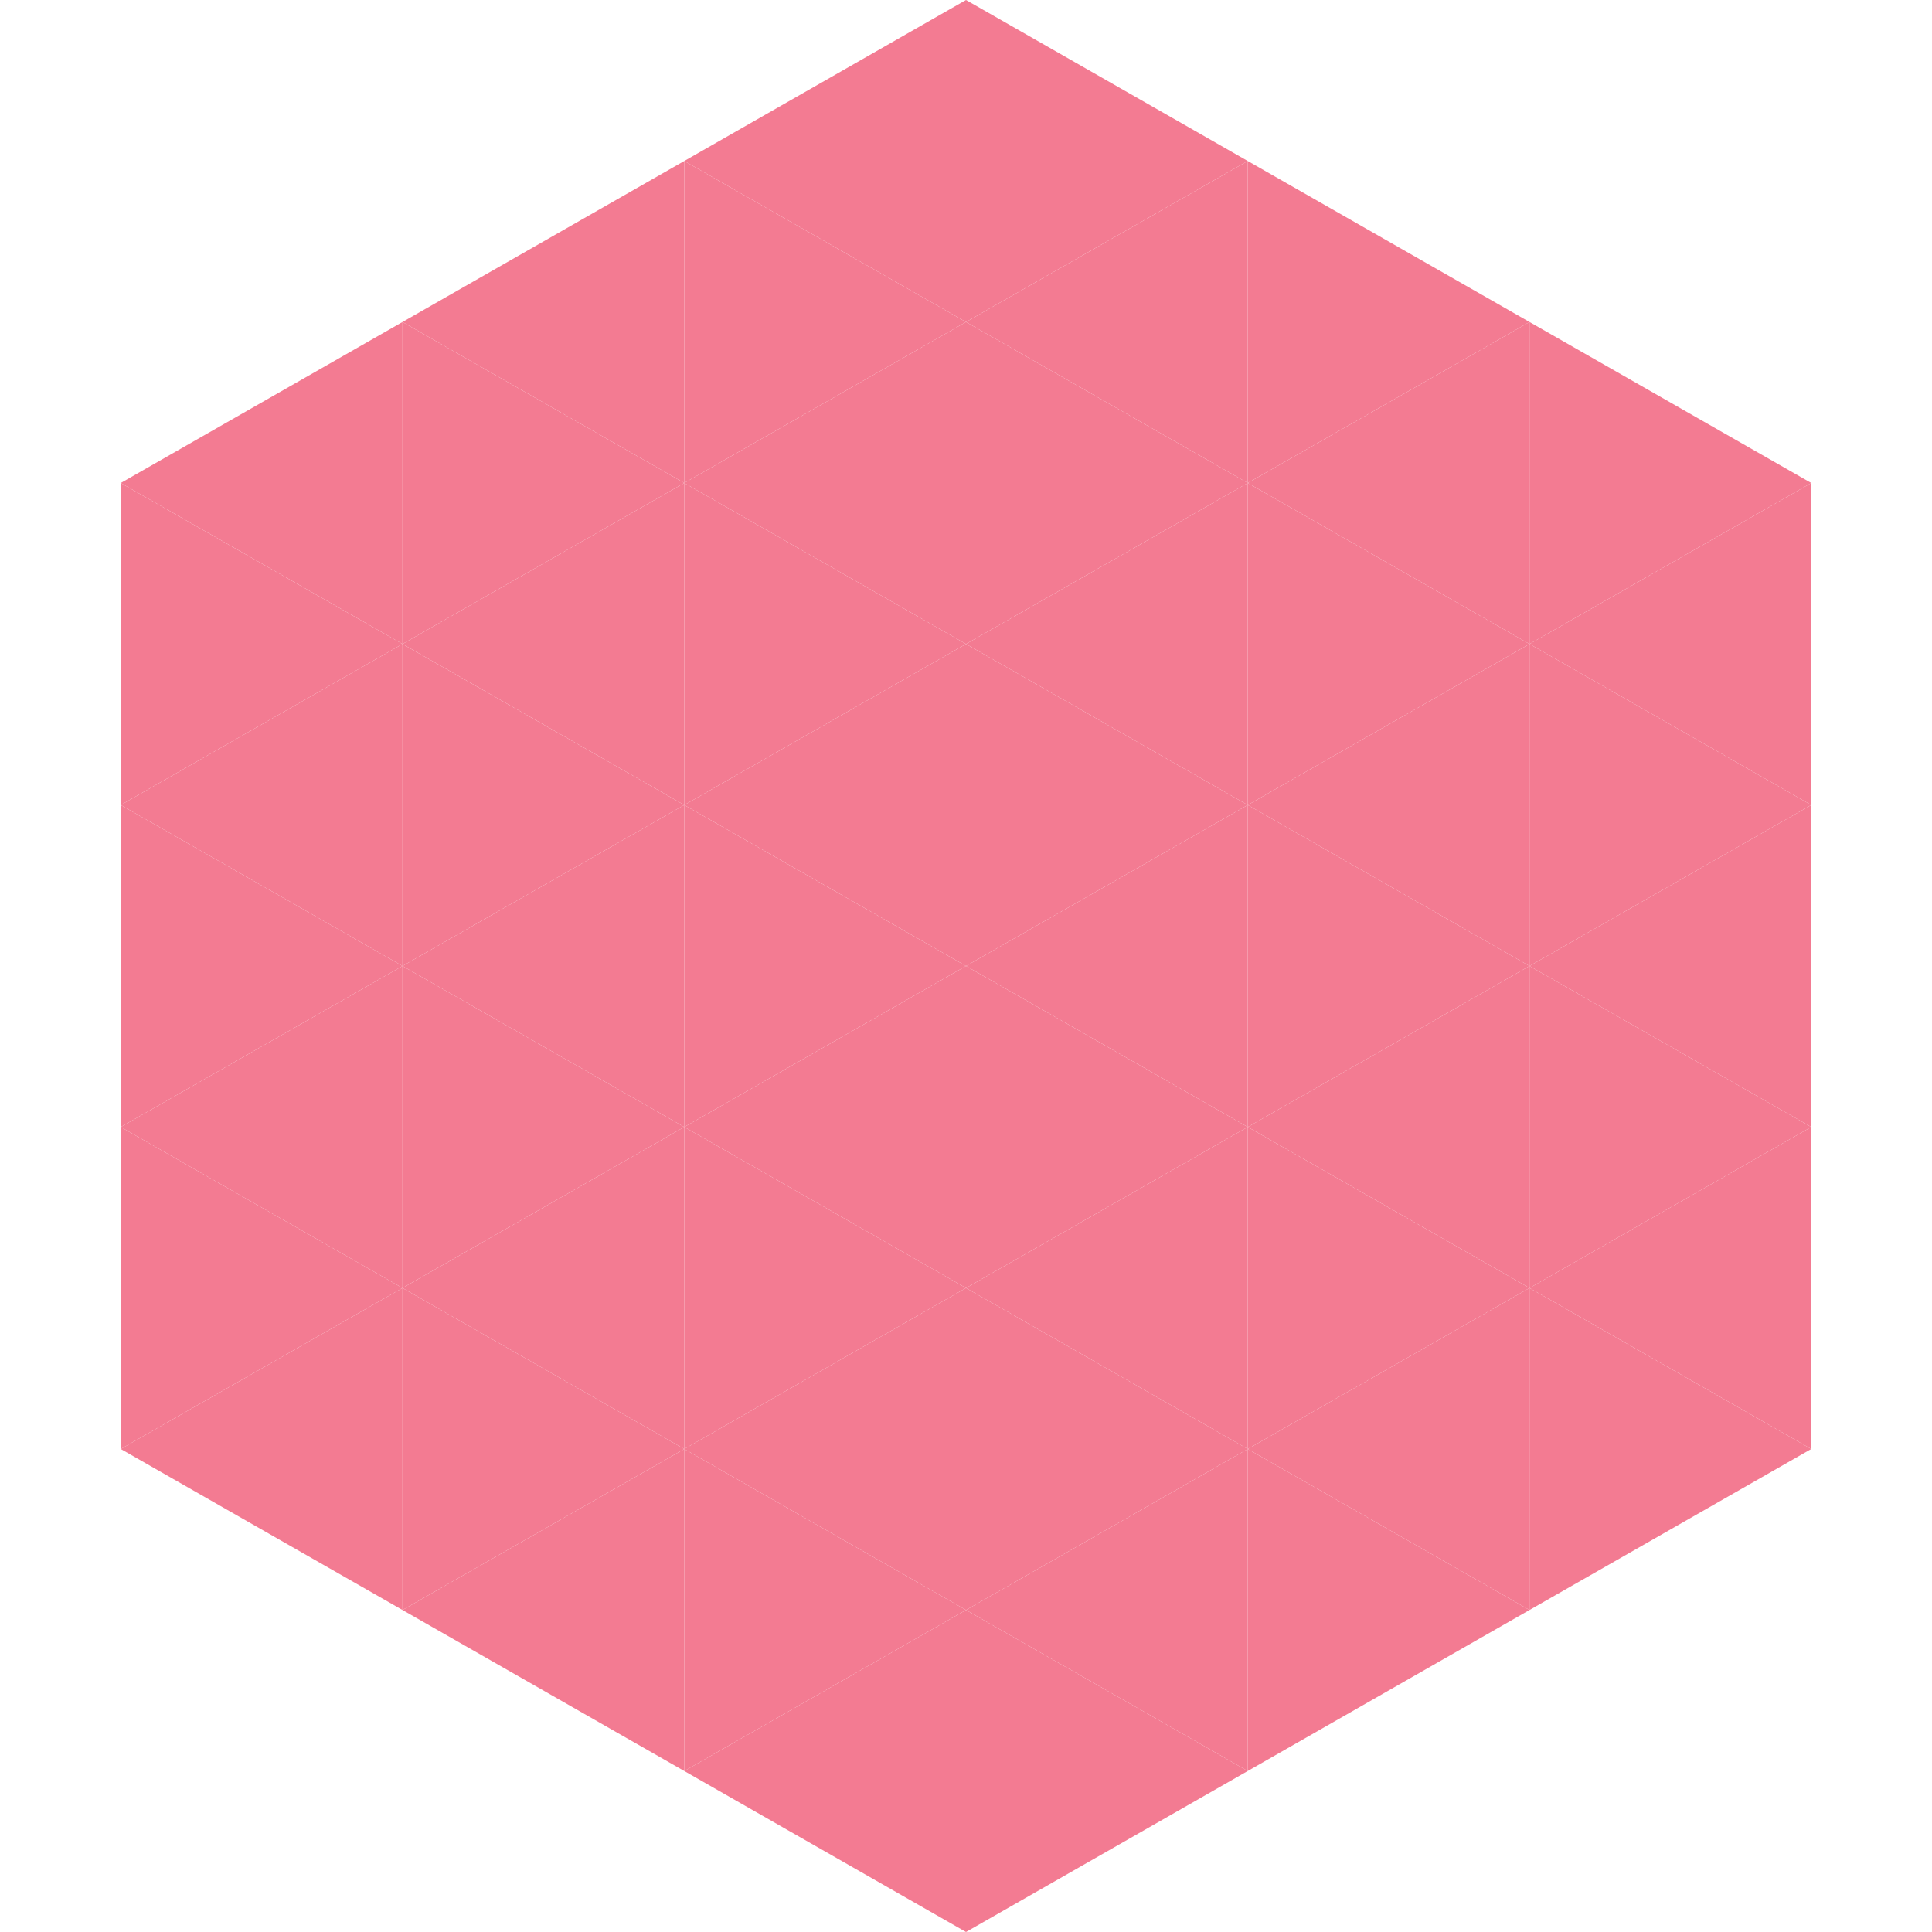 <?xml version="1.0"?>
<!-- Generated by SVGo -->
<svg width="240" height="240"
     xmlns="http://www.w3.org/2000/svg"
     xmlns:xlink="http://www.w3.org/1999/xlink">
<polygon points="50,40 15,60 50,80" style="fill:rgb(243,123,146)" />
<polygon points="190,40 225,60 190,80" style="fill:rgb(243,123,146)" />
<polygon points="15,60 50,80 15,100" style="fill:rgb(243,123,146)" />
<polygon points="225,60 190,80 225,100" style="fill:rgb(243,123,146)" />
<polygon points="50,80 15,100 50,120" style="fill:rgb(243,123,146)" />
<polygon points="190,80 225,100 190,120" style="fill:rgb(243,123,146)" />
<polygon points="15,100 50,120 15,140" style="fill:rgb(243,123,146)" />
<polygon points="225,100 190,120 225,140" style="fill:rgb(243,123,146)" />
<polygon points="50,120 15,140 50,160" style="fill:rgb(243,123,146)" />
<polygon points="190,120 225,140 190,160" style="fill:rgb(243,123,146)" />
<polygon points="15,140 50,160 15,180" style="fill:rgb(243,123,146)" />
<polygon points="225,140 190,160 225,180" style="fill:rgb(243,123,146)" />
<polygon points="50,160 15,180 50,200" style="fill:rgb(243,123,146)" />
<polygon points="190,160 225,180 190,200" style="fill:rgb(243,123,146)" />
<polygon points="15,180 50,200 15,220" style="fill:rgb(255,255,255); fill-opacity:0" />
<polygon points="225,180 190,200 225,220" style="fill:rgb(255,255,255); fill-opacity:0" />
<polygon points="50,0 85,20 50,40" style="fill:rgb(255,255,255); fill-opacity:0" />
<polygon points="190,0 155,20 190,40" style="fill:rgb(255,255,255); fill-opacity:0" />
<polygon points="85,20 50,40 85,60" style="fill:rgb(243,123,146)" />
<polygon points="155,20 190,40 155,60" style="fill:rgb(243,123,146)" />
<polygon points="50,40 85,60 50,80" style="fill:rgb(243,123,146)" />
<polygon points="190,40 155,60 190,80" style="fill:rgb(243,123,146)" />
<polygon points="85,60 50,80 85,100" style="fill:rgb(243,123,146)" />
<polygon points="155,60 190,80 155,100" style="fill:rgb(243,123,146)" />
<polygon points="50,80 85,100 50,120" style="fill:rgb(243,123,146)" />
<polygon points="190,80 155,100 190,120" style="fill:rgb(243,123,146)" />
<polygon points="85,100 50,120 85,140" style="fill:rgb(243,123,146)" />
<polygon points="155,100 190,120 155,140" style="fill:rgb(243,123,146)" />
<polygon points="50,120 85,140 50,160" style="fill:rgb(243,123,146)" />
<polygon points="190,120 155,140 190,160" style="fill:rgb(243,123,146)" />
<polygon points="85,140 50,160 85,180" style="fill:rgb(243,123,146)" />
<polygon points="155,140 190,160 155,180" style="fill:rgb(243,123,146)" />
<polygon points="50,160 85,180 50,200" style="fill:rgb(243,123,146)" />
<polygon points="190,160 155,180 190,200" style="fill:rgb(243,123,146)" />
<polygon points="85,180 50,200 85,220" style="fill:rgb(243,123,146)" />
<polygon points="155,180 190,200 155,220" style="fill:rgb(243,123,146)" />
<polygon points="120,0 85,20 120,40" style="fill:rgb(243,123,146)" />
<polygon points="120,0 155,20 120,40" style="fill:rgb(243,123,146)" />
<polygon points="85,20 120,40 85,60" style="fill:rgb(243,123,146)" />
<polygon points="155,20 120,40 155,60" style="fill:rgb(243,123,146)" />
<polygon points="120,40 85,60 120,80" style="fill:rgb(243,123,146)" />
<polygon points="120,40 155,60 120,80" style="fill:rgb(243,123,146)" />
<polygon points="85,60 120,80 85,100" style="fill:rgb(243,123,146)" />
<polygon points="155,60 120,80 155,100" style="fill:rgb(243,123,146)" />
<polygon points="120,80 85,100 120,120" style="fill:rgb(243,123,146)" />
<polygon points="120,80 155,100 120,120" style="fill:rgb(243,123,146)" />
<polygon points="85,100 120,120 85,140" style="fill:rgb(243,123,146)" />
<polygon points="155,100 120,120 155,140" style="fill:rgb(243,123,146)" />
<polygon points="120,120 85,140 120,160" style="fill:rgb(243,123,146)" />
<polygon points="120,120 155,140 120,160" style="fill:rgb(243,123,146)" />
<polygon points="85,140 120,160 85,180" style="fill:rgb(243,123,146)" />
<polygon points="155,140 120,160 155,180" style="fill:rgb(243,123,146)" />
<polygon points="120,160 85,180 120,200" style="fill:rgb(243,123,146)" />
<polygon points="120,160 155,180 120,200" style="fill:rgb(243,123,146)" />
<polygon points="85,180 120,200 85,220" style="fill:rgb(243,123,146)" />
<polygon points="155,180 120,200 155,220" style="fill:rgb(243,123,146)" />
<polygon points="120,200 85,220 120,240" style="fill:rgb(243,123,146)" />
<polygon points="120,200 155,220 120,240" style="fill:rgb(243,123,146)" />
<polygon points="85,220 120,240 85,260" style="fill:rgb(255,255,255); fill-opacity:0" />
<polygon points="155,220 120,240 155,260" style="fill:rgb(255,255,255); fill-opacity:0" />
</svg>
